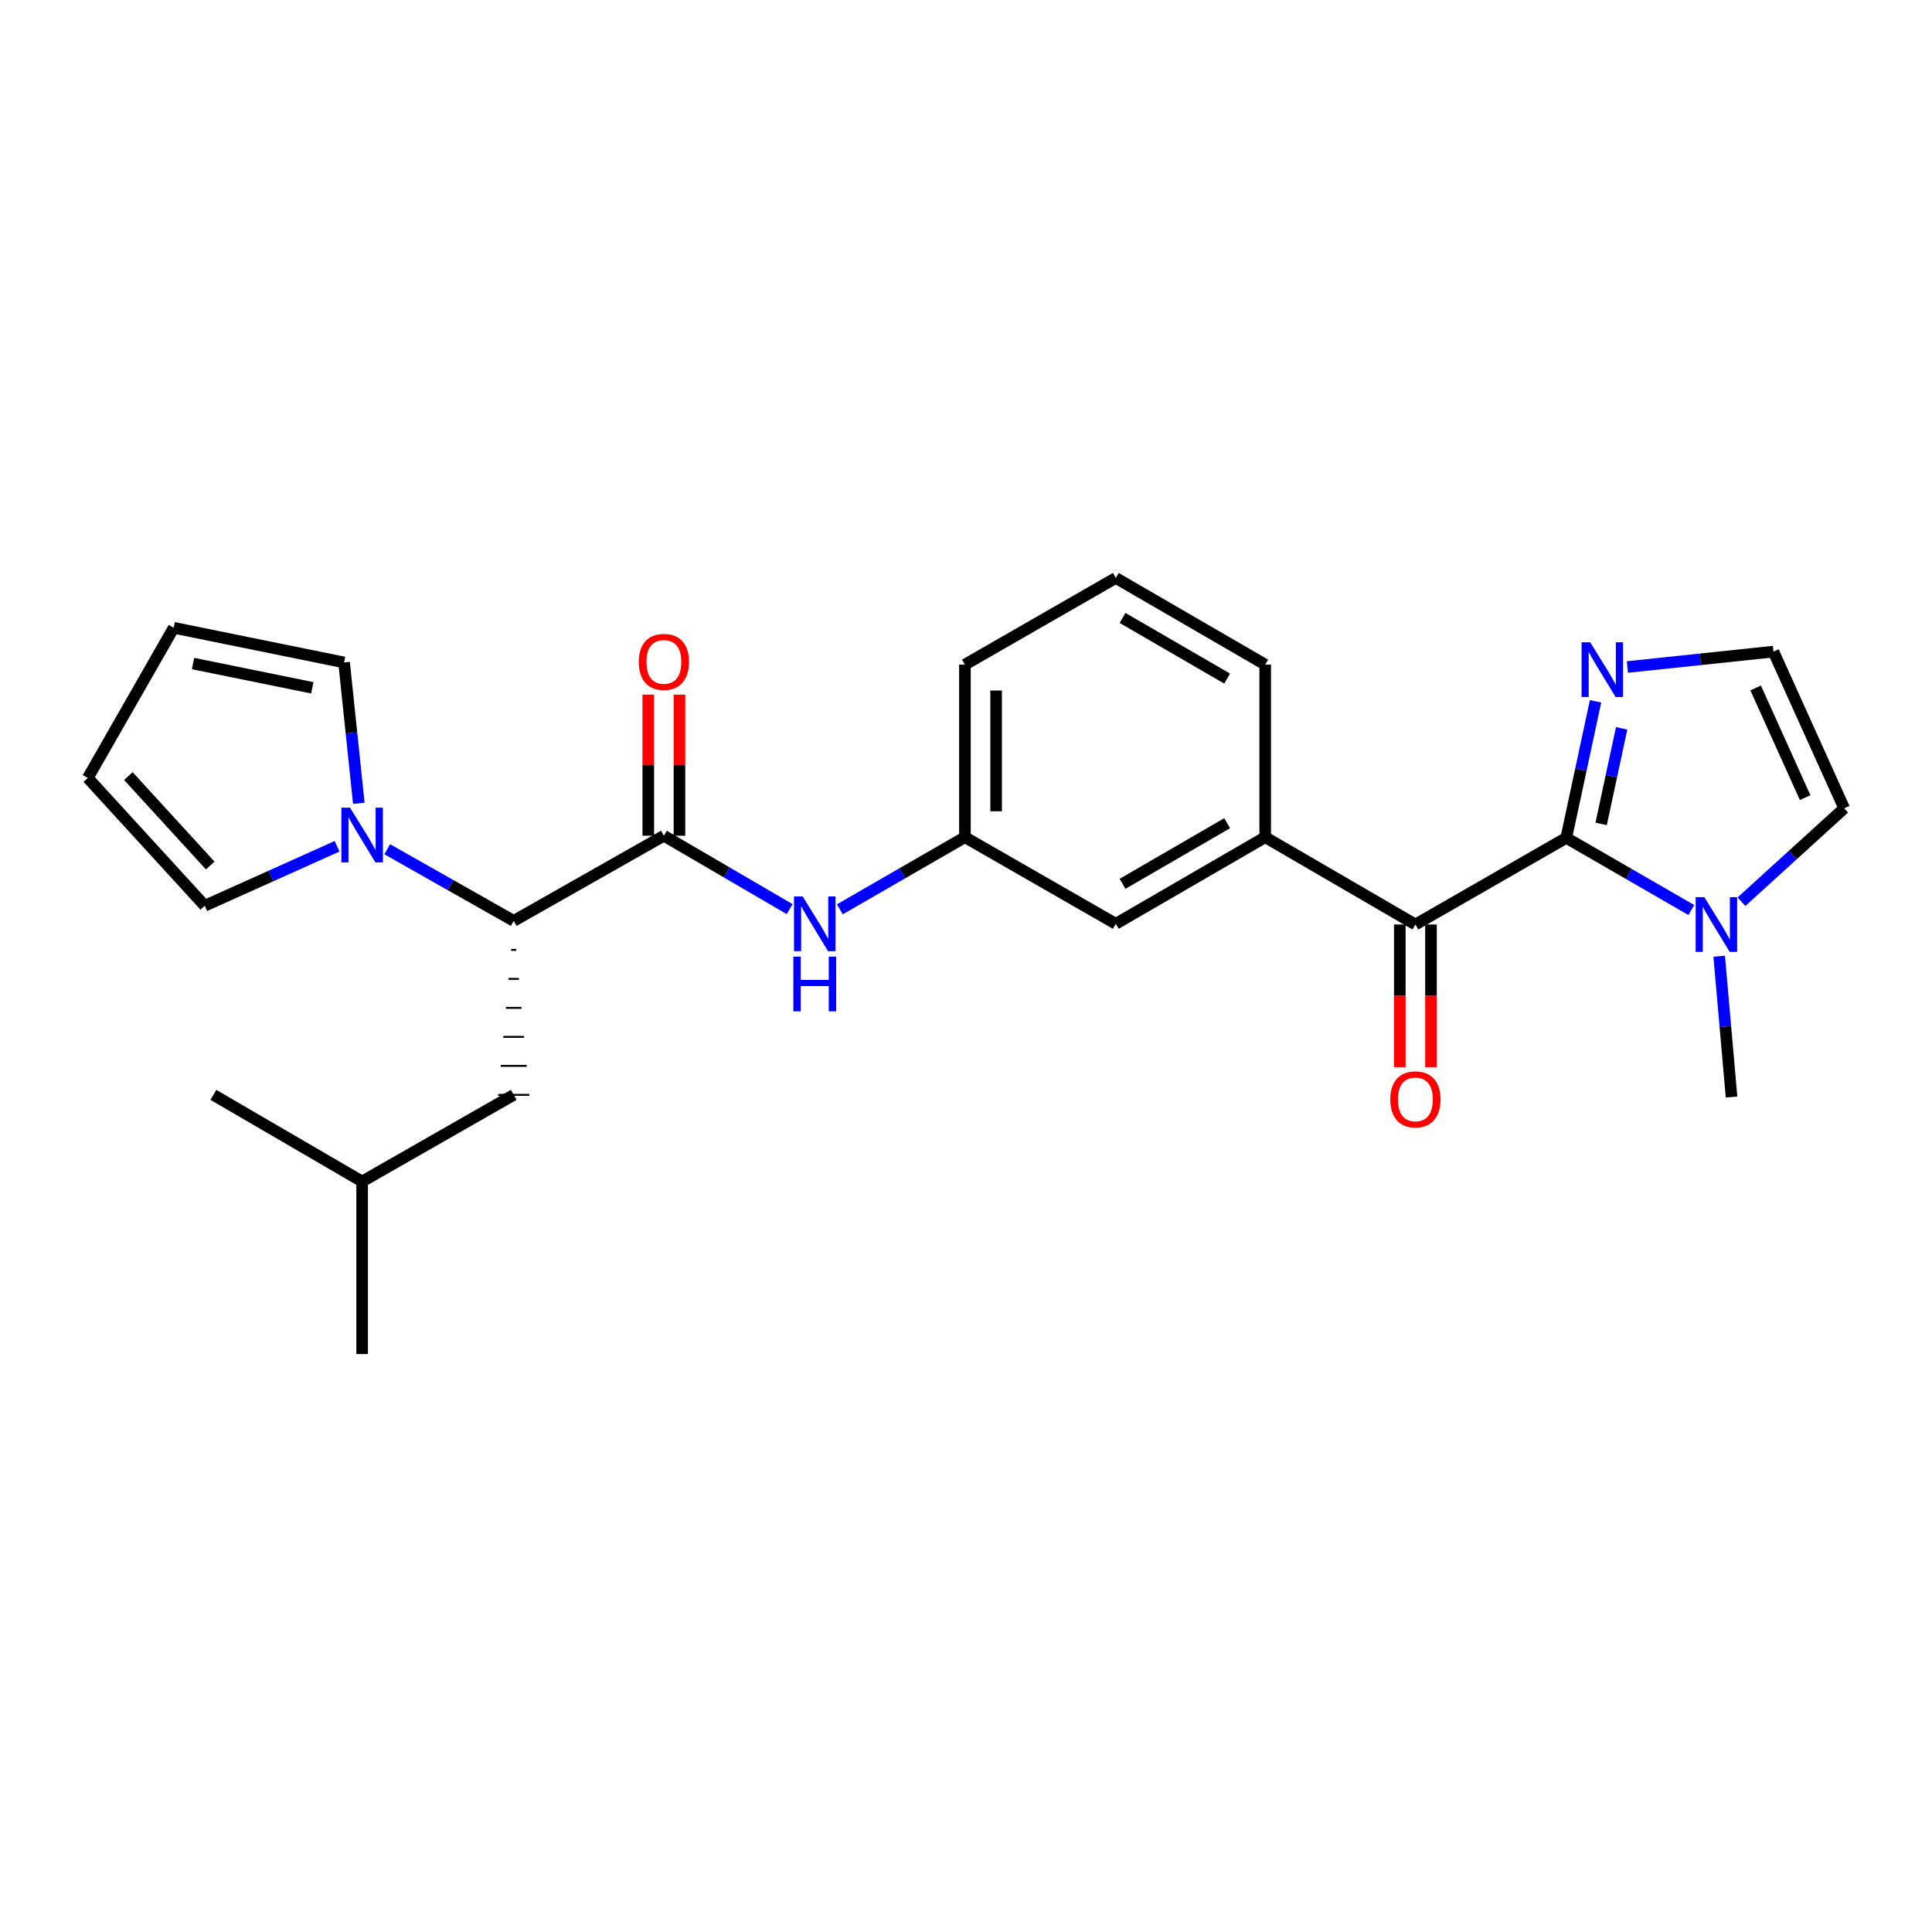 <?xml version='1.0' encoding='iso-8859-1'?>
<svg version='1.1' baseProfile='full'
              xmlns='http://www.w3.org/2000/svg'
                      xmlns:rdkit='http://www.rdkit.org/xml'
                      xmlns:xlink='http://www.w3.org/1999/xlink'
                  xml:space='preserve'
width='1000px' height='1000px' viewBox='0 0 1000 1000'>
<!-- END OF HEADER -->
<rect style='opacity:1.0;fill:#FFFFFF;stroke:none' width='1000' height='1000' x='0' y='0'> </rect>
<path class='bond-1' d='M 810.695,433.675 L 732.604,478.522' style='fill:none;fill-rule:evenodd;stroke:#000000;stroke-width:6px;stroke-linecap:butt;stroke-linejoin:miter;stroke-opacity:1' />
<path class='bond-2' d='M 810.695,433.675 L 843.06,452.352' style='fill:none;fill-rule:evenodd;stroke:#000000;stroke-width:6px;stroke-linecap:butt;stroke-linejoin:miter;stroke-opacity:1' />
<path class='bond-2' d='M 843.06,452.352 L 875.426,471.03' style='fill:none;fill-rule:evenodd;stroke:#0000FF;stroke-width:6px;stroke-linecap:butt;stroke-linejoin:miter;stroke-opacity:1' />
<path class='bond-4' d='M 810.695,433.675 L 818.273,398.339' style='fill:none;fill-rule:evenodd;stroke:#000000;stroke-width:6px;stroke-linecap:butt;stroke-linejoin:miter;stroke-opacity:1' />
<path class='bond-4' d='M 818.273,398.339 L 825.851,363.003' style='fill:none;fill-rule:evenodd;stroke:#0000FF;stroke-width:6px;stroke-linecap:butt;stroke-linejoin:miter;stroke-opacity:1' />
<path class='bond-4' d='M 828.751,426.459 L 834.056,401.724' style='fill:none;fill-rule:evenodd;stroke:#000000;stroke-width:6px;stroke-linecap:butt;stroke-linejoin:miter;stroke-opacity:1' />
<path class='bond-4' d='M 834.056,401.724 L 839.361,376.988' style='fill:none;fill-rule:evenodd;stroke:#0000FF;stroke-width:6px;stroke-linecap:butt;stroke-linejoin:miter;stroke-opacity:1' />
<path class='bond-0' d='M 343.621,432.572 L 376.171,451.569' style='fill:none;fill-rule:evenodd;stroke:#000000;stroke-width:6px;stroke-linecap:butt;stroke-linejoin:miter;stroke-opacity:1' />
<path class='bond-0' d='M 376.171,451.569 L 408.72,470.567' style='fill:none;fill-rule:evenodd;stroke:#0000FF;stroke-width:6px;stroke-linecap:butt;stroke-linejoin:miter;stroke-opacity:1' />
<path class='bond-5' d='M 343.621,432.572 L 265.898,476.648' style='fill:none;fill-rule:evenodd;stroke:#000000;stroke-width:6px;stroke-linecap:butt;stroke-linejoin:miter;stroke-opacity:1' />
<path class='bond-13' d='M 351.692,432.572 L 351.692,396.051' style='fill:none;fill-rule:evenodd;stroke:#000000;stroke-width:6px;stroke-linecap:butt;stroke-linejoin:miter;stroke-opacity:1' />
<path class='bond-13' d='M 351.692,396.051 L 351.692,359.53' style='fill:none;fill-rule:evenodd;stroke:#FF0000;stroke-width:6px;stroke-linecap:butt;stroke-linejoin:miter;stroke-opacity:1' />
<path class='bond-13' d='M 335.55,432.572 L 335.55,396.051' style='fill:none;fill-rule:evenodd;stroke:#000000;stroke-width:6px;stroke-linecap:butt;stroke-linejoin:miter;stroke-opacity:1' />
<path class='bond-13' d='M 335.55,396.051 L 335.55,359.53' style='fill:none;fill-rule:evenodd;stroke:#FF0000;stroke-width:6px;stroke-linecap:butt;stroke-linejoin:miter;stroke-opacity:1' />
<path class='bond-7' d='M 732.604,478.522 L 654.872,433.325' style='fill:none;fill-rule:evenodd;stroke:#000000;stroke-width:6px;stroke-linecap:butt;stroke-linejoin:miter;stroke-opacity:1' />
<path class='bond-15' d='M 724.533,478.522 L 724.533,515.447' style='fill:none;fill-rule:evenodd;stroke:#000000;stroke-width:6px;stroke-linecap:butt;stroke-linejoin:miter;stroke-opacity:1' />
<path class='bond-15' d='M 724.533,515.447 L 724.533,552.372' style='fill:none;fill-rule:evenodd;stroke:#FF0000;stroke-width:6px;stroke-linecap:butt;stroke-linejoin:miter;stroke-opacity:1' />
<path class='bond-15' d='M 740.675,478.522 L 740.675,515.447' style='fill:none;fill-rule:evenodd;stroke:#000000;stroke-width:6px;stroke-linecap:butt;stroke-linejoin:miter;stroke-opacity:1' />
<path class='bond-15' d='M 740.675,515.447 L 740.675,552.372' style='fill:none;fill-rule:evenodd;stroke:#FF0000;stroke-width:6px;stroke-linecap:butt;stroke-linejoin:miter;stroke-opacity:1' />
<path class='bond-9' d='M 901.384,466.721 L 927.965,442.544' style='fill:none;fill-rule:evenodd;stroke:#0000FF;stroke-width:6px;stroke-linecap:butt;stroke-linejoin:miter;stroke-opacity:1' />
<path class='bond-9' d='M 927.965,442.544 L 954.545,418.367' style='fill:none;fill-rule:evenodd;stroke:#000000;stroke-width:6px;stroke-linecap:butt;stroke-linejoin:miter;stroke-opacity:1' />
<path class='bond-19' d='M 889.848,494.923 L 893.047,531.373' style='fill:none;fill-rule:evenodd;stroke:#0000FF;stroke-width:6px;stroke-linecap:butt;stroke-linejoin:miter;stroke-opacity:1' />
<path class='bond-19' d='M 893.047,531.373 L 896.246,567.823' style='fill:none;fill-rule:evenodd;stroke:#000000;stroke-width:6px;stroke-linecap:butt;stroke-linejoin:miter;stroke-opacity:1' />
<path class='bond-3' d='M 200.434,439.565 L 233.166,458.107' style='fill:none;fill-rule:evenodd;stroke:#0000FF;stroke-width:6px;stroke-linecap:butt;stroke-linejoin:miter;stroke-opacity:1' />
<path class='bond-3' d='M 233.166,458.107 L 265.898,476.648' style='fill:none;fill-rule:evenodd;stroke:#000000;stroke-width:6px;stroke-linecap:butt;stroke-linejoin:miter;stroke-opacity:1' />
<path class='bond-10' d='M 185.724,415.799 L 181.91,379.343' style='fill:none;fill-rule:evenodd;stroke:#0000FF;stroke-width:6px;stroke-linecap:butt;stroke-linejoin:miter;stroke-opacity:1' />
<path class='bond-10' d='M 181.91,379.343 L 178.096,342.886' style='fill:none;fill-rule:evenodd;stroke:#000000;stroke-width:6px;stroke-linecap:butt;stroke-linejoin:miter;stroke-opacity:1' />
<path class='bond-11' d='M 174.467,438.034 L 140.222,453.422' style='fill:none;fill-rule:evenodd;stroke:#0000FF;stroke-width:6px;stroke-linecap:butt;stroke-linejoin:miter;stroke-opacity:1' />
<path class='bond-11' d='M 140.222,453.422 L 105.978,468.81' style='fill:none;fill-rule:evenodd;stroke:#000000;stroke-width:6px;stroke-linecap:butt;stroke-linejoin:miter;stroke-opacity:1' />
<path class='bond-8' d='M 842.332,345.249 L 880.131,341.26' style='fill:none;fill-rule:evenodd;stroke:#0000FF;stroke-width:6px;stroke-linecap:butt;stroke-linejoin:miter;stroke-opacity:1' />
<path class='bond-8' d='M 880.131,341.26 L 917.93,337.272' style='fill:none;fill-rule:evenodd;stroke:#000000;stroke-width:6px;stroke-linecap:butt;stroke-linejoin:miter;stroke-opacity:1' />
<path class='bond-16' d='M 264.553,491.657 L 267.244,491.657' style='fill:none;fill-rule:evenodd;stroke:#000000;stroke-width:1.0px;stroke-linecap:butt;stroke-linejoin:miter;stroke-opacity:1' />
<path class='bond-16' d='M 263.208,506.666 L 268.589,506.666' style='fill:none;fill-rule:evenodd;stroke:#000000;stroke-width:1.0px;stroke-linecap:butt;stroke-linejoin:miter;stroke-opacity:1' />
<path class='bond-16' d='M 261.863,521.675 L 269.934,521.675' style='fill:none;fill-rule:evenodd;stroke:#000000;stroke-width:1.0px;stroke-linecap:butt;stroke-linejoin:miter;stroke-opacity:1' />
<path class='bond-16' d='M 260.518,536.684 L 271.279,536.684' style='fill:none;fill-rule:evenodd;stroke:#000000;stroke-width:1.0px;stroke-linecap:butt;stroke-linejoin:miter;stroke-opacity:1' />
<path class='bond-16' d='M 259.173,551.693 L 272.624,551.693' style='fill:none;fill-rule:evenodd;stroke:#000000;stroke-width:1.0px;stroke-linecap:butt;stroke-linejoin:miter;stroke-opacity:1' />
<path class='bond-16' d='M 257.827,566.702 L 273.969,566.702' style='fill:none;fill-rule:evenodd;stroke:#000000;stroke-width:1.0px;stroke-linecap:butt;stroke-linejoin:miter;stroke-opacity:1' />
<path class='bond-6' d='M 434.704,470.666 L 467.074,451.996' style='fill:none;fill-rule:evenodd;stroke:#0000FF;stroke-width:6px;stroke-linecap:butt;stroke-linejoin:miter;stroke-opacity:1' />
<path class='bond-6' d='M 467.074,451.996 L 499.444,433.325' style='fill:none;fill-rule:evenodd;stroke:#000000;stroke-width:6px;stroke-linecap:butt;stroke-linejoin:miter;stroke-opacity:1' />
<path class='bond-12' d='M 654.872,433.325 L 577.526,478.155' style='fill:none;fill-rule:evenodd;stroke:#000000;stroke-width:6px;stroke-linecap:butt;stroke-linejoin:miter;stroke-opacity:1' />
<path class='bond-12' d='M 635.176,426.084 L 581.033,457.465' style='fill:none;fill-rule:evenodd;stroke:#000000;stroke-width:6px;stroke-linecap:butt;stroke-linejoin:miter;stroke-opacity:1' />
<path class='bond-20' d='M 654.872,433.325 L 654.872,344.007' style='fill:none;fill-rule:evenodd;stroke:#000000;stroke-width:6px;stroke-linecap:butt;stroke-linejoin:miter;stroke-opacity:1' />
<path class='bond-26' d='M 917.93,337.272 L 954.545,418.367' style='fill:none;fill-rule:evenodd;stroke:#000000;stroke-width:6px;stroke-linecap:butt;stroke-linejoin:miter;stroke-opacity:1' />
<path class='bond-26' d='M 908.711,356.079 L 934.341,412.845' style='fill:none;fill-rule:evenodd;stroke:#000000;stroke-width:6px;stroke-linecap:butt;stroke-linejoin:miter;stroke-opacity:1' />
<path class='bond-18' d='M 178.096,342.886 L 89.916,324.942' style='fill:none;fill-rule:evenodd;stroke:#000000;stroke-width:6px;stroke-linecap:butt;stroke-linejoin:miter;stroke-opacity:1' />
<path class='bond-18' d='M 161.65,356.012 L 99.924,343.451' style='fill:none;fill-rule:evenodd;stroke:#000000;stroke-width:6px;stroke-linecap:butt;stroke-linejoin:miter;stroke-opacity:1' />
<path class='bond-17' d='M 105.978,468.81 L 45.455,402.674' style='fill:none;fill-rule:evenodd;stroke:#000000;stroke-width:6px;stroke-linecap:butt;stroke-linejoin:miter;stroke-opacity:1' />
<path class='bond-17' d='M 108.807,447.992 L 66.441,401.697' style='fill:none;fill-rule:evenodd;stroke:#000000;stroke-width:6px;stroke-linecap:butt;stroke-linejoin:miter;stroke-opacity:1' />
<path class='bond-14' d='M 577.526,478.155 L 499.444,433.325' style='fill:none;fill-rule:evenodd;stroke:#000000;stroke-width:6px;stroke-linecap:butt;stroke-linejoin:miter;stroke-opacity:1' />
<path class='bond-27' d='M 499.444,433.325 L 499.444,344.007' style='fill:none;fill-rule:evenodd;stroke:#000000;stroke-width:6px;stroke-linecap:butt;stroke-linejoin:miter;stroke-opacity:1' />
<path class='bond-27' d='M 515.586,419.927 L 515.586,357.405' style='fill:none;fill-rule:evenodd;stroke:#000000;stroke-width:6px;stroke-linecap:butt;stroke-linejoin:miter;stroke-opacity:1' />
<path class='bond-22' d='M 265.898,566.702 L 187.44,611.549' style='fill:none;fill-rule:evenodd;stroke:#000000;stroke-width:6px;stroke-linecap:butt;stroke-linejoin:miter;stroke-opacity:1' />
<path class='bond-28' d='M 45.455,402.674 L 89.916,324.942' style='fill:none;fill-rule:evenodd;stroke:#000000;stroke-width:6px;stroke-linecap:butt;stroke-linejoin:miter;stroke-opacity:1' />
<path class='bond-21' d='M 654.872,344.007 L 577.526,299.151' style='fill:none;fill-rule:evenodd;stroke:#000000;stroke-width:6px;stroke-linecap:butt;stroke-linejoin:miter;stroke-opacity:1' />
<path class='bond-21' d='M 635.172,351.242 L 581.03,319.843' style='fill:none;fill-rule:evenodd;stroke:#000000;stroke-width:6px;stroke-linecap:butt;stroke-linejoin:miter;stroke-opacity:1' />
<path class='bond-23' d='M 577.526,299.151 L 499.444,344.007' style='fill:none;fill-rule:evenodd;stroke:#000000;stroke-width:6px;stroke-linecap:butt;stroke-linejoin:miter;stroke-opacity:1' />
<path class='bond-24' d='M 187.44,611.549 L 110.452,566.702' style='fill:none;fill-rule:evenodd;stroke:#000000;stroke-width:6px;stroke-linecap:butt;stroke-linejoin:miter;stroke-opacity:1' />
<path class='bond-25' d='M 187.44,611.549 L 187.44,700.849' style='fill:none;fill-rule:evenodd;stroke:#000000;stroke-width:6px;stroke-linecap:butt;stroke-linejoin:miter;stroke-opacity:1' />
<path  class='atom-3' d='M 882.149 464.362
L 891.429 479.362
Q 892.349 480.842, 893.829 483.522
Q 895.309 486.202, 895.389 486.362
L 895.389 464.362
L 899.149 464.362
L 899.149 492.682
L 895.269 492.682
L 885.309 476.282
Q 884.149 474.362, 882.909 472.162
Q 881.709 469.962, 881.349 469.282
L 881.349 492.682
L 877.669 492.682
L 877.669 464.362
L 882.149 464.362
' fill='#0000FF'/>
<path  class='atom-4' d='M 181.18 418.044
L 190.46 433.044
Q 191.38 434.524, 192.86 437.204
Q 194.34 439.884, 194.42 440.044
L 194.42 418.044
L 198.18 418.044
L 198.18 446.364
L 194.3 446.364
L 184.34 429.964
Q 183.18 428.044, 181.94 425.844
Q 180.74 423.644, 180.38 422.964
L 180.38 446.364
L 176.7 446.364
L 176.7 418.044
L 181.18 418.044
' fill='#0000FF'/>
<path  class='atom-5' d='M 823.105 332.457
L 832.385 347.457
Q 833.305 348.937, 834.785 351.617
Q 836.265 354.297, 836.345 354.457
L 836.345 332.457
L 840.105 332.457
L 840.105 360.777
L 836.225 360.777
L 826.265 344.377
Q 825.105 342.457, 823.865 340.257
Q 822.665 338.057, 822.305 337.377
L 822.305 360.777
L 818.625 360.777
L 818.625 332.457
L 823.105 332.457
' fill='#0000FF'/>
<path  class='atom-7' d='M 415.461 463.995
L 424.741 478.995
Q 425.661 480.475, 427.141 483.155
Q 428.621 485.835, 428.701 485.995
L 428.701 463.995
L 432.461 463.995
L 432.461 492.315
L 428.581 492.315
L 418.621 475.915
Q 417.461 473.995, 416.221 471.795
Q 415.021 469.595, 414.661 468.915
L 414.661 492.315
L 410.981 492.315
L 410.981 463.995
L 415.461 463.995
' fill='#0000FF'/>
<path  class='atom-7' d='M 410.641 495.147
L 414.481 495.147
L 414.481 507.187
L 428.961 507.187
L 428.961 495.147
L 432.801 495.147
L 432.801 523.467
L 428.961 523.467
L 428.961 510.387
L 414.481 510.387
L 414.481 523.467
L 410.641 523.467
L 410.641 495.147
' fill='#0000FF'/>
<path  class='atom-14' d='M 330.621 342.598
Q 330.621 335.798, 333.981 331.998
Q 337.341 328.198, 343.621 328.198
Q 349.901 328.198, 353.261 331.998
Q 356.621 335.798, 356.621 342.598
Q 356.621 349.478, 353.221 353.398
Q 349.821 357.278, 343.621 357.278
Q 337.381 357.278, 333.981 353.398
Q 330.621 349.518, 330.621 342.598
M 343.621 354.078
Q 347.941 354.078, 350.261 351.198
Q 352.621 348.278, 352.621 342.598
Q 352.621 337.038, 350.261 334.238
Q 347.941 331.398, 343.621 331.398
Q 339.301 331.398, 336.941 334.198
Q 334.621 336.998, 334.621 342.598
Q 334.621 348.318, 336.941 351.198
Q 339.301 354.078, 343.621 354.078
' fill='#FF0000'/>
<path  class='atom-16' d='M 719.604 569.033
Q 719.604 562.233, 722.964 558.433
Q 726.324 554.633, 732.604 554.633
Q 738.884 554.633, 742.244 558.433
Q 745.604 562.233, 745.604 569.033
Q 745.604 575.913, 742.204 579.833
Q 738.804 583.713, 732.604 583.713
Q 726.364 583.713, 722.964 579.833
Q 719.604 575.953, 719.604 569.033
M 732.604 580.513
Q 736.924 580.513, 739.244 577.633
Q 741.604 574.713, 741.604 569.033
Q 741.604 563.473, 739.244 560.673
Q 736.924 557.833, 732.604 557.833
Q 728.284 557.833, 725.924 560.633
Q 723.604 563.433, 723.604 569.033
Q 723.604 574.753, 725.924 577.633
Q 728.284 580.513, 732.604 580.513
' fill='#FF0000'/>
</svg>
